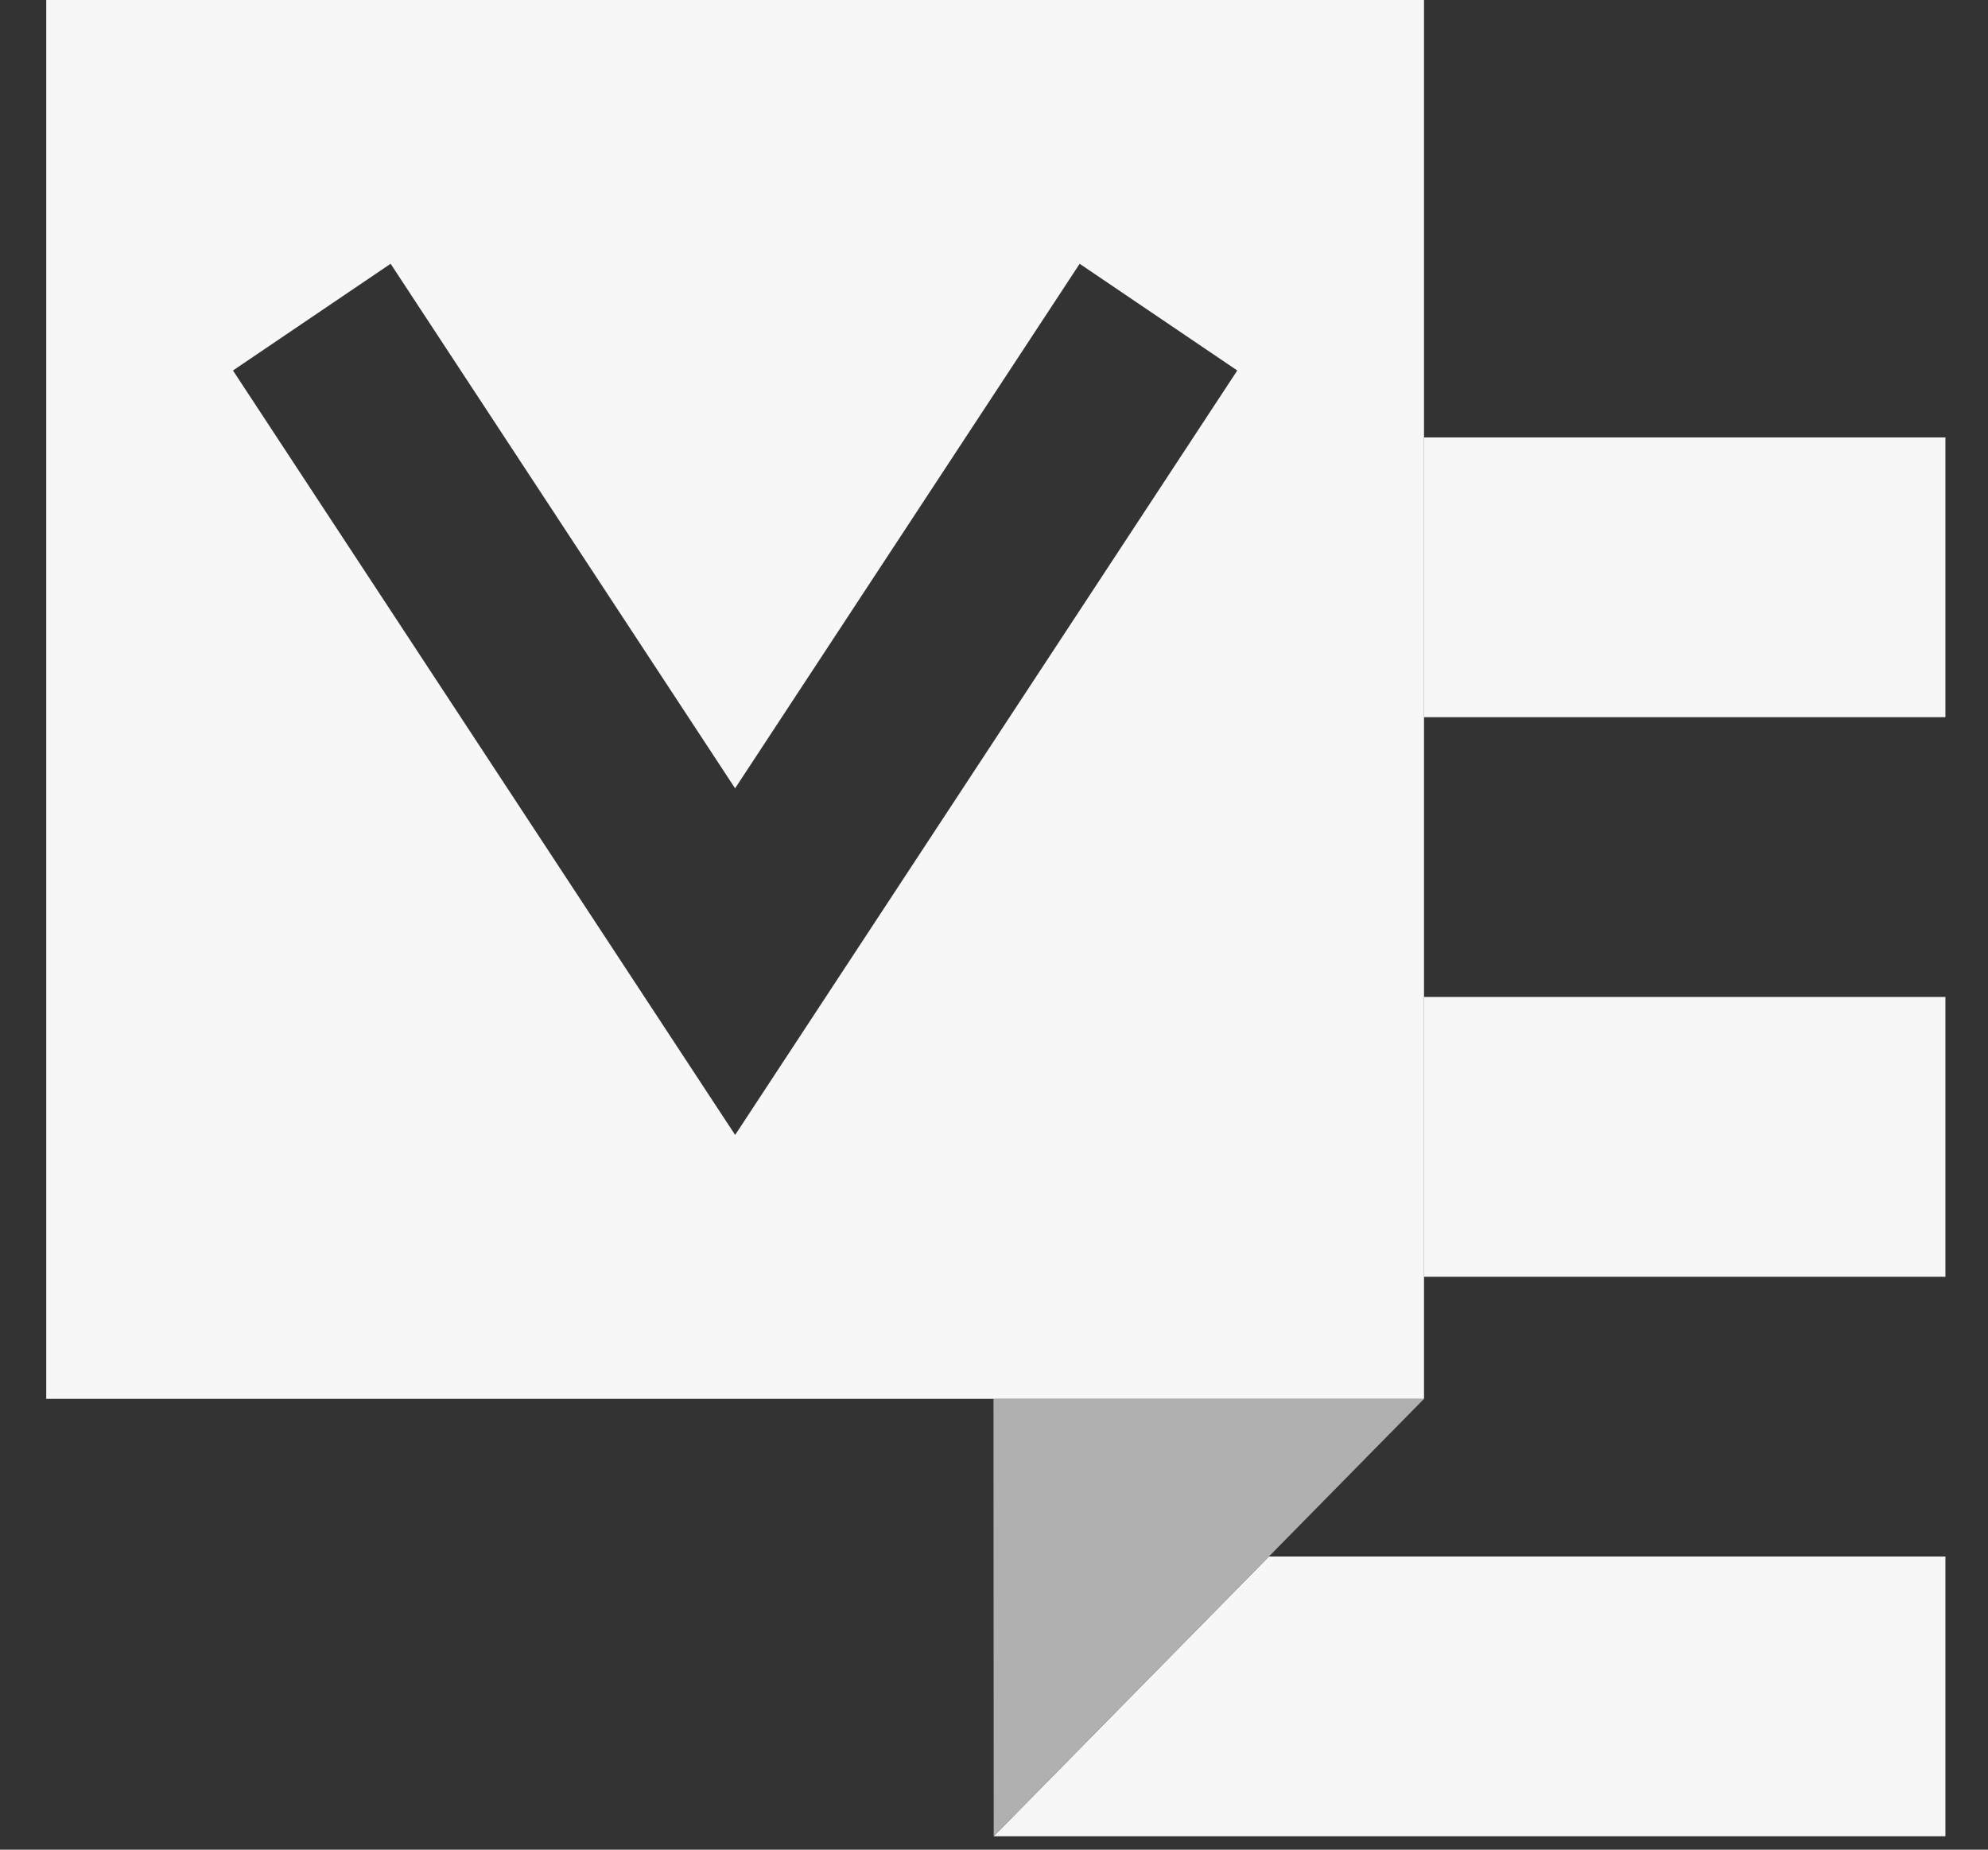 <svg xmlns="http://www.w3.org/2000/svg" width="43" height="40" viewBox="0 0 43 40">
    <rect x="0" y="0" width="43" height="40" fill="#333333" stroke="none"/>
    <g fill="none" fill-rule="evenodd">
        <g>
            <g>
                <g>
                    <path fill="#F7F7F7" d="M41.079 33.66v6.05H20.493l5.953-6.05H41.08zm0-12.1v6.05H29.8v-6.05h11.277zm0-12.1v6.05H29.8V9.46h11.277z" transform="translate(-486 -1100) translate(199 966) translate(288 134)"/>
                    <path fill="#B0B0B0" d="M20.489 30.25L20.494 39.709 29.802 30.25z" transform="translate(-486 -1100) translate(199 966) translate(288 134)"/>
                    <path fill="#F7F7F7" d="M29.801.001V30.25H0V0h29.801zm-7.448 5.703L14.9 17.048 7.449 5.704l-3.41 2.308 10.862 16.532L25.762 8.012l-3.41-2.308z" transform="translate(-486 -1100) translate(199 966) translate(288 134)"/>
                </g>
            </g>
        </g>
    </g>
</svg>
